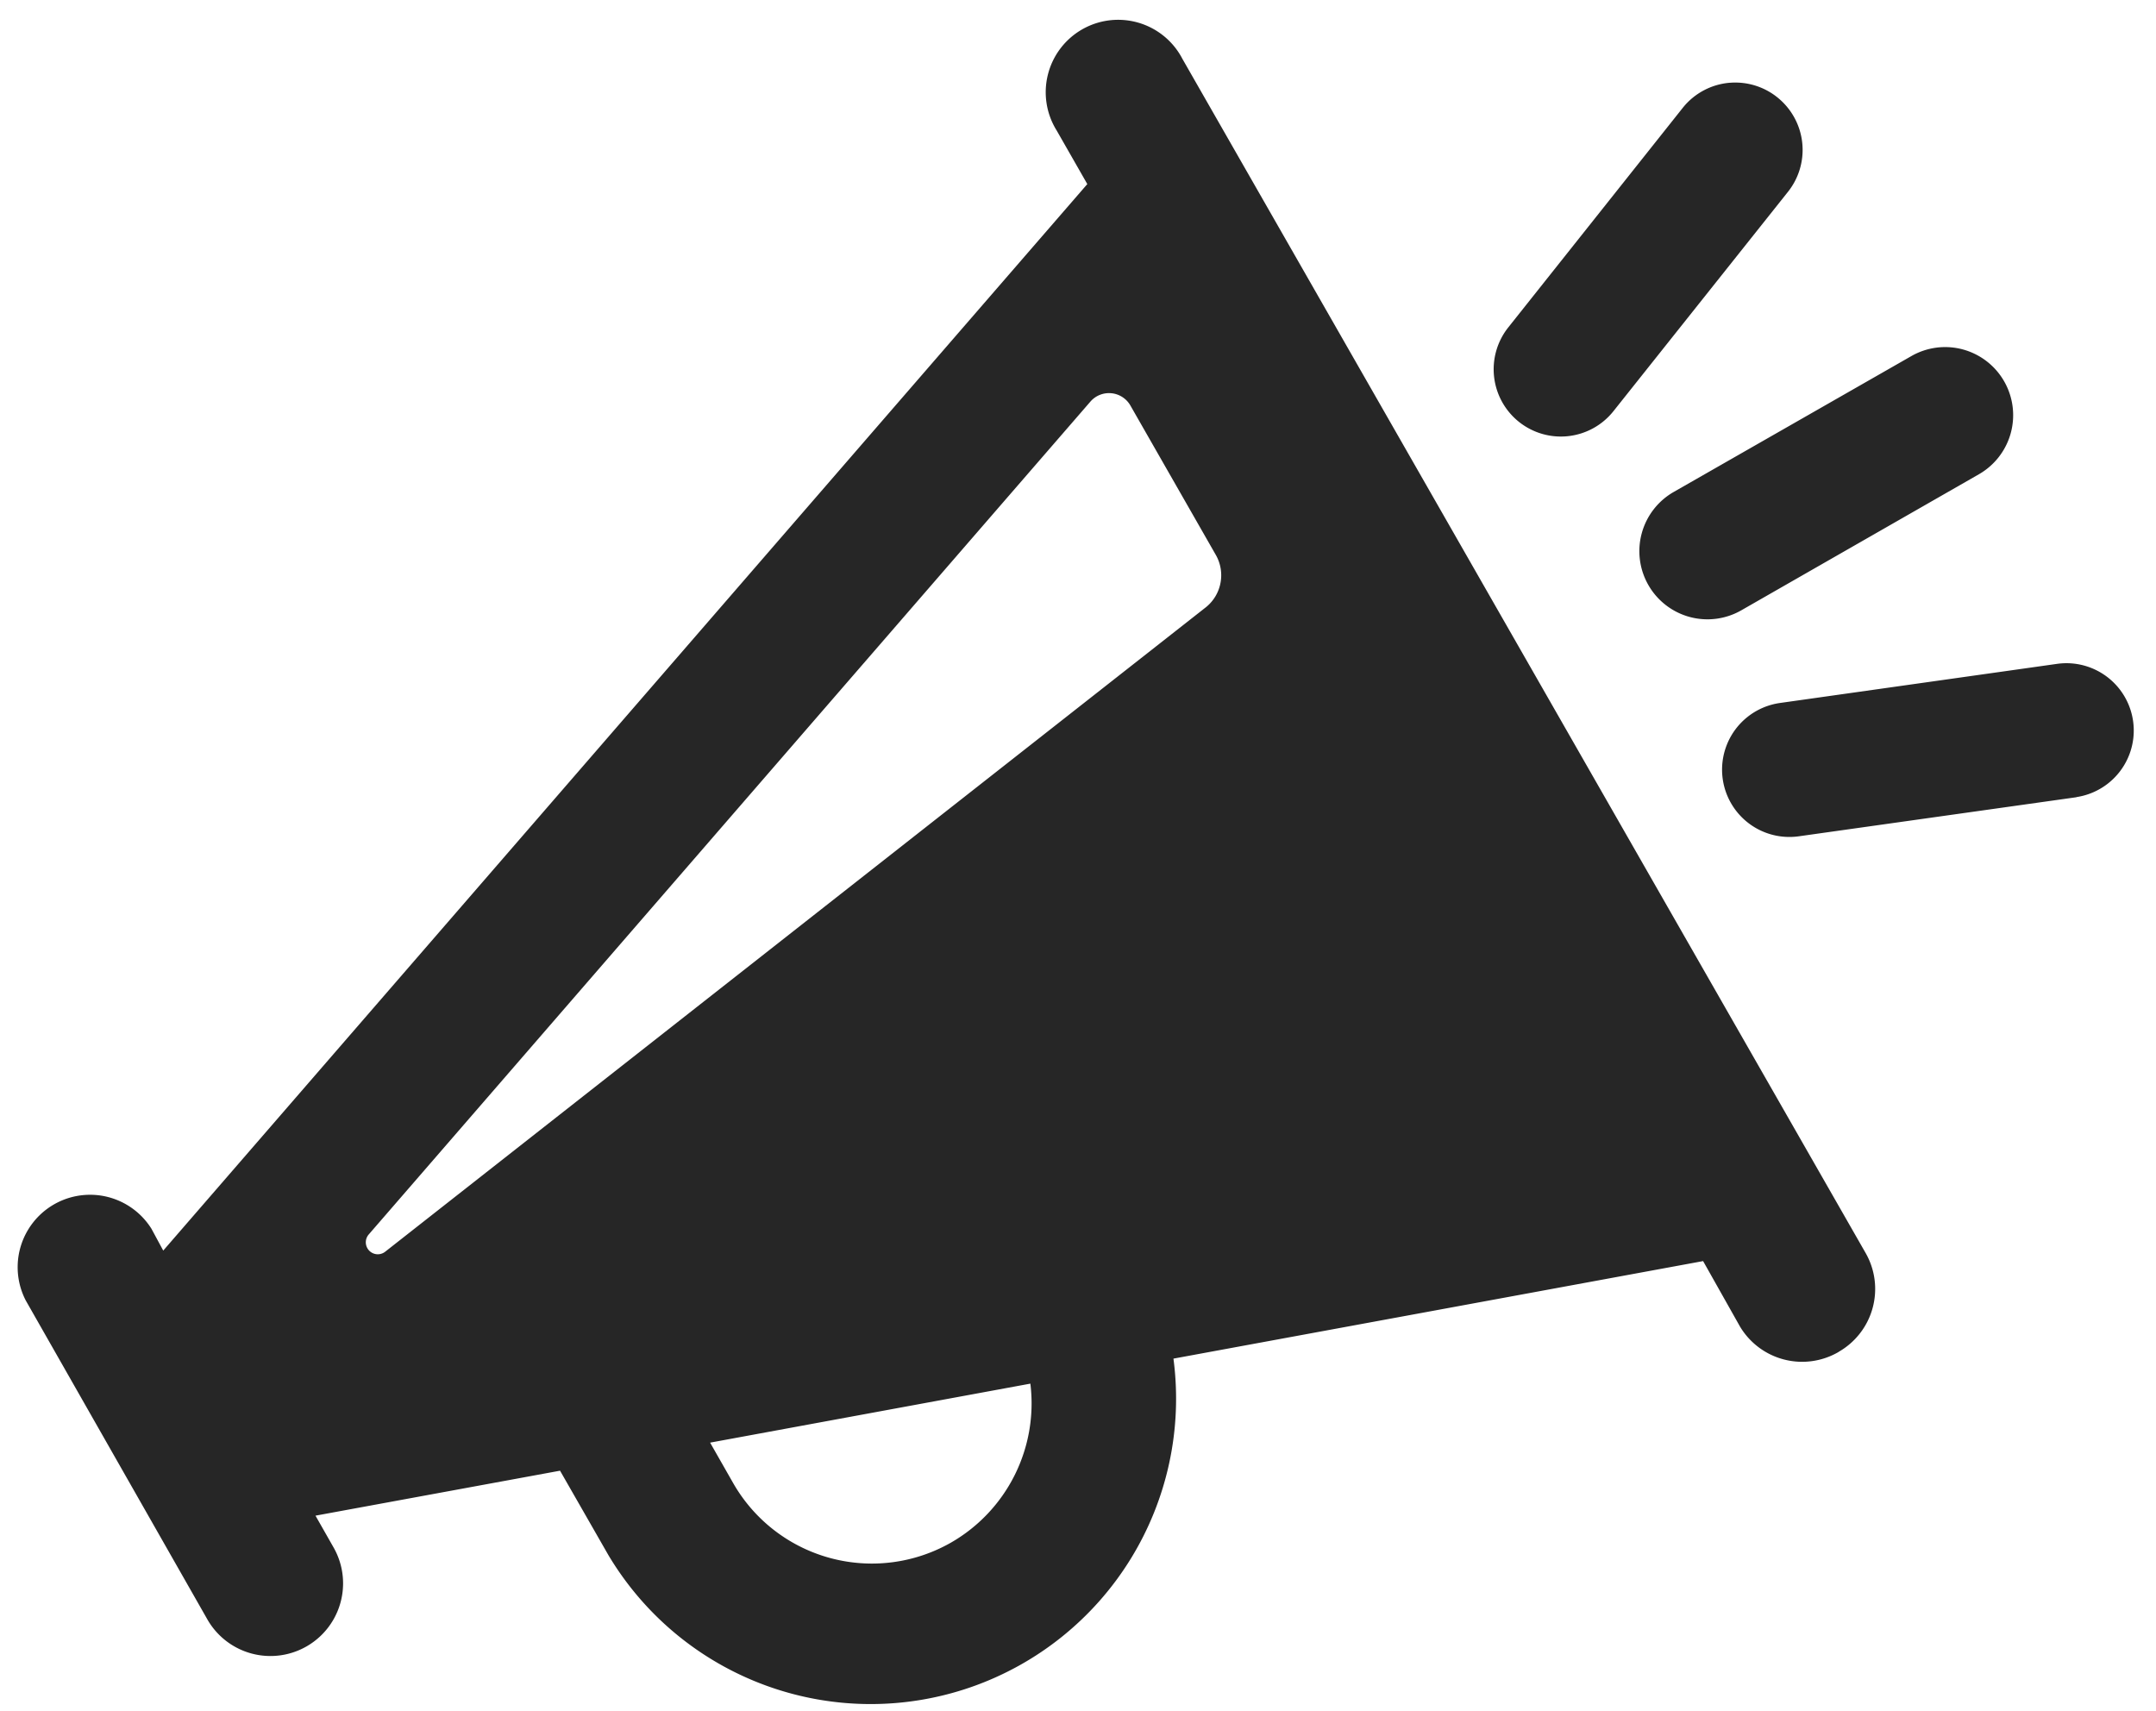 <svg xmlns="http://www.w3.org/2000/svg" width="63" height="50" viewBox="0 0 63 50"><g><g><path fill="#262626" d="M60.66 23.294a1.967 1.967 0 0 0-.554-3.895l-8.096 1.143a1.967 1.967 0 0 0 .555 3.895l8.12-1.143zM50.558 2.417a1.963 1.963 0 0 0-1.384.731l-5.1 6.418a1.967 1.967 0 0 0 .312 2.762 1.963 1.963 0 0 0 2.76-.313l5.1-6.41a1.966 1.966 0 0 0-.21-2.674 1.962 1.962 0 0 0-1.478-.513zm6.8 7.794a1.987 1.987 0 0 0-1.51.196l-6.942 3.969a1.993 1.993 0 0 0-.74 2.718 1.989 1.989 0 0 0 2.716.74l6.942-3.975a1.99 1.99 0 0 0-.467-3.648zM11.245 36.584a.35.35 0 0 1-.478-.503l21.093-24.343a.72.72 0 0 1 1.173.115l2.486 4.348c.3.51.184 1.163-.274 1.537zM21.42 43.33l-.67-1.175 9.358-1.724a4.69 4.69 0 0 1-2.314 4.642 4.668 4.668 0 0 1-6.374-1.743zM53.73 39.5a2.116 2.116 0 0 0 .784-2.888L34.551 1.72a2.116 2.116 0 1 0-3.672 2.097l.893 1.562L4.77 36.543l-.344-.637a2.116 2.116 0 0 0-3.672 2.097l5.303 9.313a2.122 2.122 0 0 0 3.691-2.097l-.529-.93 7.146-1.314 1.409 2.46A8.924 8.924 0 0 0 34.289 39.7l15.477-2.85 1.078 1.913a2.116 2.116 0 0 0 2.887.739z"/></g></g></svg>